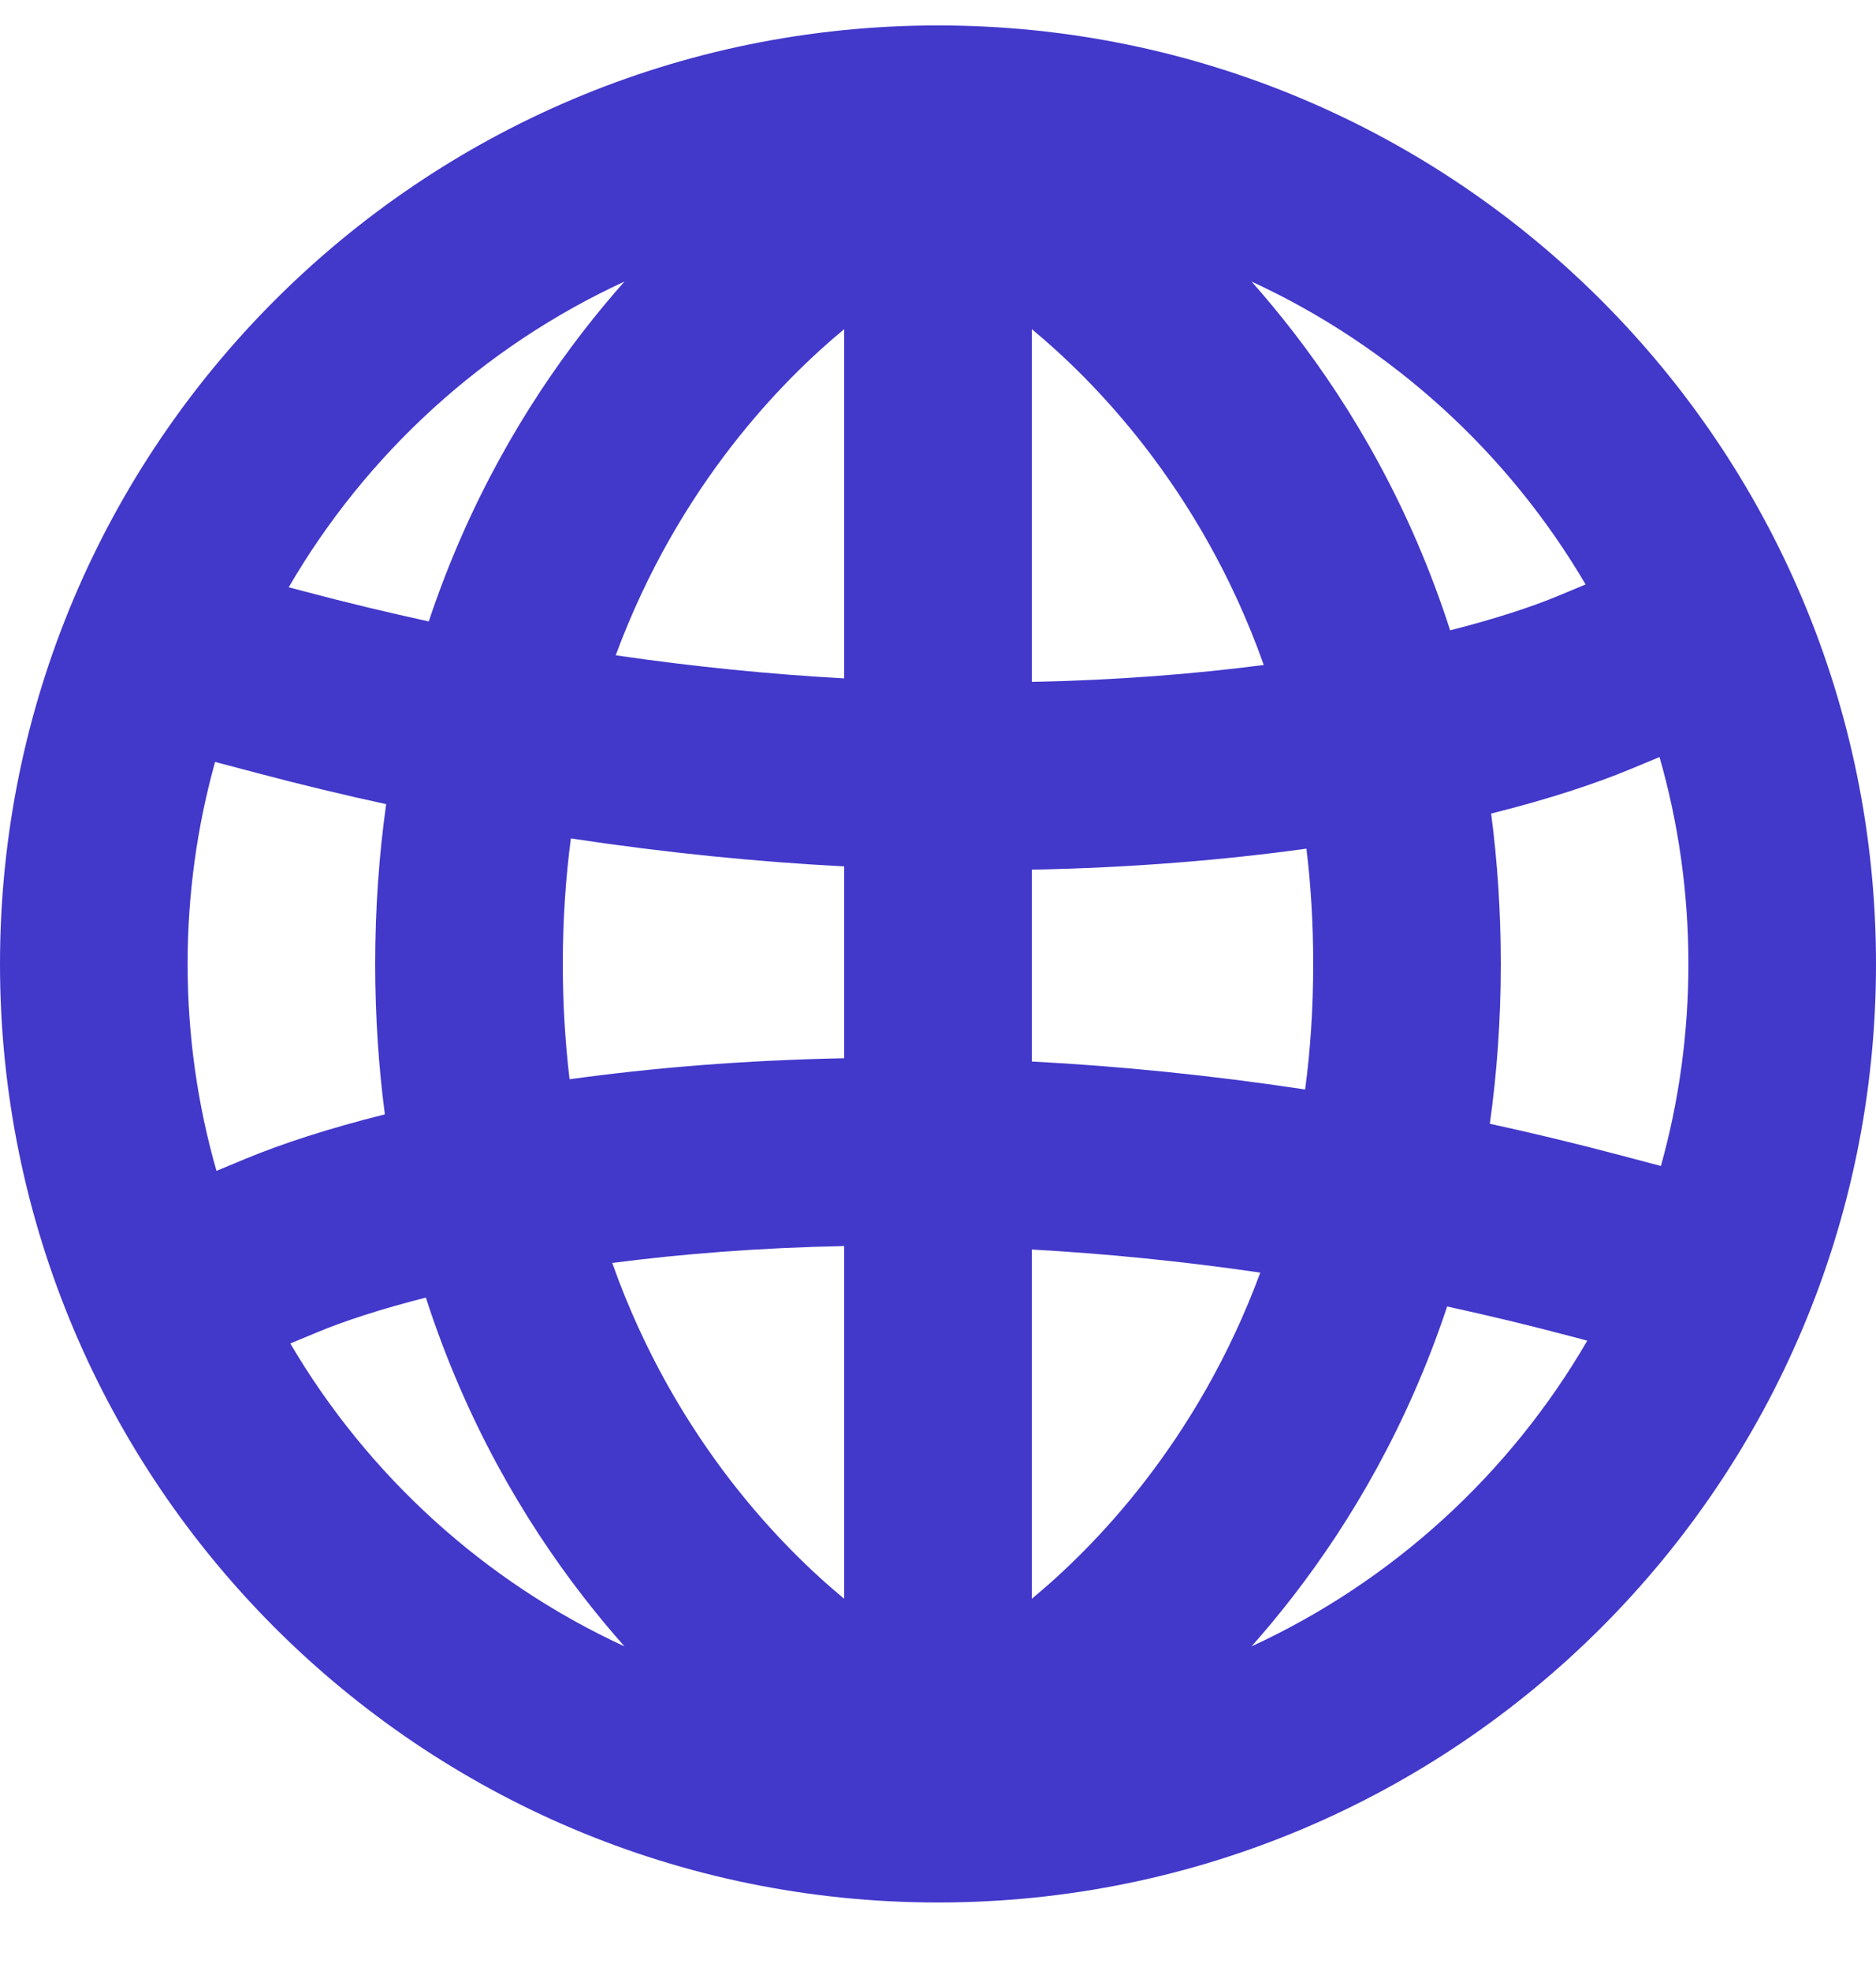 <svg width="20" height="21" viewBox="0 0 20 21" fill="none" xmlns="http://www.w3.org/2000/svg">
<path fill-rule="evenodd" clip-rule="evenodd" d="M3.078 6.257C3.904 4.836 5.155 3.692 6.657 3C6.509 3.167 6.359 3.347 6.209 3.541C5.599 4.331 4.994 5.352 4.571 6.621C4.14 6.527 3.701 6.422 3.256 6.304L3.078 6.257ZM2.293 8.118C2.102 8.803 2 9.525 2 10.271C2 11.035 2.107 11.775 2.308 12.475L2.616 12.347C2.994 12.19 3.494 12.025 4.103 11.873C4.037 11.368 4 10.834 4 10.271C4 9.67 4.042 9.103 4.117 8.568C3.666 8.47 3.208 8.36 2.744 8.237L2.293 8.118ZM6.086 8.933C6.031 9.353 6 9.799 6 10.271C6 10.702 6.026 11.111 6.072 11.499C6.94 11.379 7.922 11.296 9 11.275V9.231C8.078 9.183 7.104 9.087 6.086 8.933ZM11 9.266V11.31C11.922 11.358 12.896 11.454 13.914 11.608C13.97 11.188 14 10.742 14 10.271C14 9.839 13.975 9.43 13.928 9.042C13.06 9.162 12.078 9.245 11 9.266ZM13.473 7.085C12.741 7.18 11.912 7.247 11 7.265V3.507C11.327 3.777 11.767 4.192 12.209 4.764C12.668 5.359 13.133 6.126 13.473 7.085ZM15.897 8.668C15.963 9.173 16 9.707 16 10.271C16 10.871 15.958 11.438 15.883 11.973C16.334 12.071 16.792 12.181 17.256 12.304L17.707 12.423C17.898 11.738 18 11.016 18 10.271C18 9.506 17.893 8.766 17.692 8.066L17.384 8.194C17.006 8.351 16.506 8.516 15.897 8.668ZM16.904 6.227L16.616 6.347C16.336 6.464 15.947 6.592 15.46 6.716C15.037 5.403 14.417 4.351 13.791 3.541C13.641 3.347 13.491 3.167 13.343 3C14.834 3.687 16.078 4.82 16.904 6.227ZM9 7.228C8.229 7.185 7.415 7.106 6.564 6.982C6.901 6.071 7.348 5.338 7.791 4.764C8.233 4.192 8.673 3.777 9 3.507V7.228ZM3.384 14.194C3.664 14.077 4.053 13.949 4.54 13.825C4.964 15.138 5.583 16.19 6.209 17C6.359 17.194 6.509 17.374 6.657 17.541C5.166 16.854 3.922 15.721 3.095 14.314L3.384 14.194ZM9 13.276C8.088 13.294 7.259 13.361 6.527 13.456C6.867 14.415 7.332 15.182 7.791 15.777C8.233 16.349 8.673 16.764 9 17.034V13.276ZM11 17.034V13.313C11.771 13.356 12.585 13.435 13.436 13.559C13.099 14.47 12.652 15.203 12.209 15.777C11.767 16.349 11.327 16.764 11 17.034ZM13.791 17C14.401 16.21 15.006 15.189 15.428 13.92C15.86 14.014 16.299 14.119 16.744 14.237L16.922 14.284C16.096 15.706 14.845 16.849 13.343 17.541C13.491 17.374 13.641 17.194 13.791 17ZM10 0.271C4.477 0.271 0 4.748 0 10.271C0 15.793 4.477 20.27 10 20.27C15.523 20.27 20 15.793 20 10.271C20 4.748 15.523 0.271 10 0.271Z" fill="#4238CA"/>
</svg>
